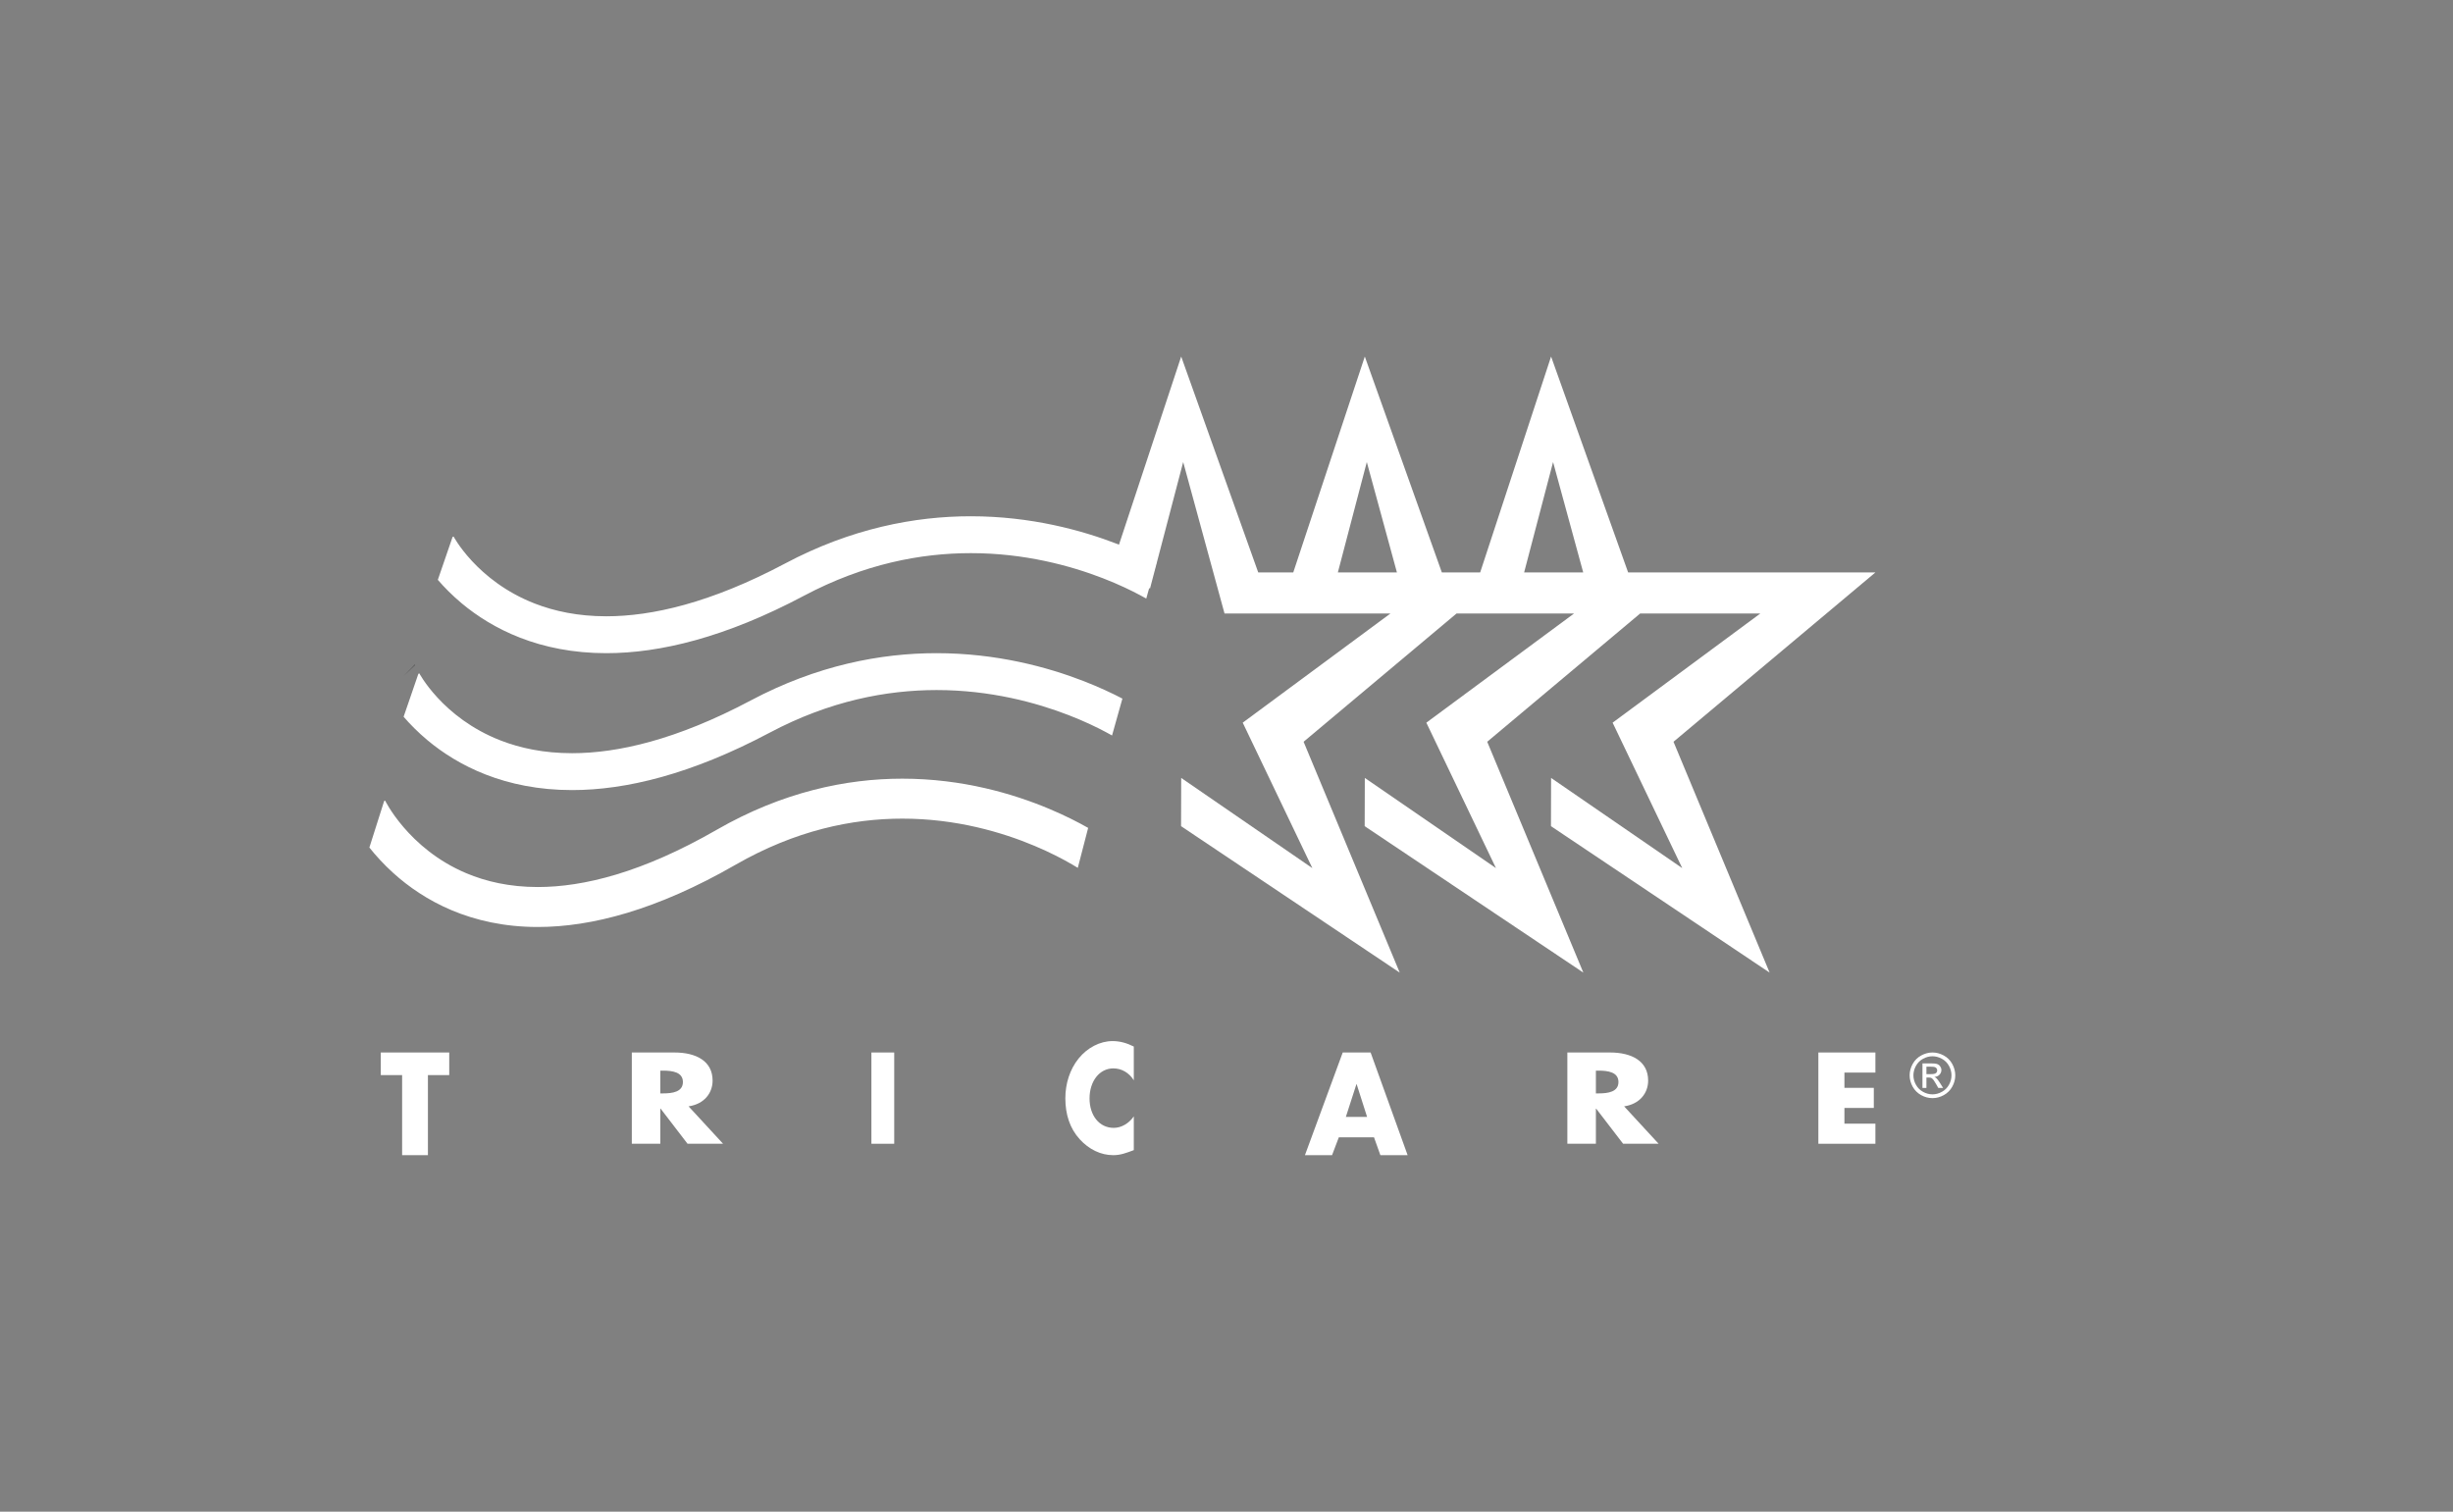 <?xml version="1.0" encoding="UTF-8"?> <svg xmlns="http://www.w3.org/2000/svg" width="172" height="106" viewBox="0 0 172 106" fill="none"><rect x="0" y="0" width="172" height="106" fill="#808080" stroke="none"/><path d="M108.751 57.931L124.083 68.2L117.343 52.012L131.5 40.139H118.439H114.162L108.759 25L103.787 40.139H101.1L95.698 25L90.681 40.139H88.225L82.823 25L77.9 39.888L80.637 41.266L82.963 32.399L85.862 43.02H97.493L87.138 50.673L92.019 60.871L82.823 54.548L82.814 57.931L98.147 68.2L91.406 52.012L102.128 43.02H110.368L100.013 50.673L104.894 60.871L95.698 54.548L95.689 57.931L111.022 68.2L104.281 52.012L115.003 43.02H123.429L113.074 50.673L117.955 60.871L108.759 54.548L108.751 57.931ZM93.808 40.139L95.838 32.399L97.95 40.139H93.808ZM106.869 40.139L108.899 32.399L111.012 40.139H106.869Z" fill="white"></path><path d="M78.366 38.152C75.849 37.178 72.287 36.201 68.071 36.2C64.154 36.198 59.674 37.054 55.041 39.516C49.828 42.282 45.708 43.214 42.512 43.214C40.517 43.213 38.872 42.853 37.503 42.323C35.453 41.527 34.016 40.332 33.09 39.334C32.628 38.836 32.296 38.389 32.085 38.075C31.98 37.919 31.904 37.795 31.858 37.716C31.835 37.677 31.818 37.648 31.809 37.632C31.807 37.627 31.805 37.623 31.804 37.621L31.733 37.653L30.7 40.658C31.142 41.171 31.702 41.744 32.392 42.32C33.438 43.19 34.787 44.063 36.47 44.716C38.151 45.37 40.165 45.8 42.507 45.8C42.508 45.8 42.51 45.8 42.512 45.8C46.276 45.8 50.859 44.7 56.373 41.773C60.59 39.536 64.566 38.788 68.071 38.786C71.838 38.785 75.061 39.665 77.335 40.546C78.471 40.986 79.368 41.426 79.973 41.751C80.125 41.833 80.259 41.907 80.373 41.972L81.1 39.386C80.422 39.032 79.5 38.592 78.366 38.152Z" fill="white"></path><path d="M75.967 47.752C73.45 46.778 69.888 45.801 65.671 45.8C61.755 45.798 57.275 46.654 52.642 49.116C47.429 51.882 43.309 52.814 40.113 52.814C38.118 52.813 36.473 52.453 35.104 51.923C33.054 51.127 31.616 49.932 30.691 48.934C30.229 48.435 29.897 47.989 29.686 47.675C29.58 47.519 29.505 47.395 29.458 47.316C29.435 47.276 29.419 47.248 29.41 47.231C29.406 47.223 29.403 47.218 29.402 47.216L29.335 47.248L29.334 47.253L29.404 47.221L29.334 47.253L28.301 50.258C28.743 50.771 29.302 51.344 29.993 51.92C31.039 52.79 32.388 53.663 34.071 54.316C35.752 54.97 37.766 55.4 40.107 55.4C40.109 55.4 40.111 55.4 40.113 55.4C43.877 55.4 48.46 54.3 53.973 51.373C58.191 49.136 62.167 48.389 65.671 48.386C69.439 48.386 72.662 49.265 74.935 50.146C76.071 50.587 76.968 51.026 77.573 51.351C77.726 51.433 77.859 51.507 77.974 51.572L78.701 48.986C78.023 48.632 77.101 48.192 75.967 47.752Z" fill="white"></path><path d="M29.096 46.629L29.101 46.6L28.301 47.4L29.096 46.629Z" fill="black"></path><path d="M73.566 56.715C71.05 55.659 67.487 54.601 63.271 54.6C59.355 54.598 54.874 55.525 50.241 58.192C45.028 61.189 40.908 62.198 37.712 62.198C35.718 62.198 34.072 61.808 32.703 61.233C30.654 60.371 29.216 59.076 28.29 57.995C27.828 57.455 27.496 56.971 27.285 56.632C27.18 56.462 27.104 56.328 27.058 56.243C27.035 56.2 27.019 56.169 27.01 56.151C27.005 56.142 27.002 56.136 27.002 56.134L26.935 56.169L26.933 56.174L27.004 56.139L26.933 56.175L25.9 59.429C26.343 59.985 26.902 60.606 27.593 61.23C28.638 62.172 29.987 63.118 31.671 63.826C33.351 64.534 35.365 65 37.705 65C37.708 65 37.71 65 37.712 65C41.476 65 46.059 63.808 51.573 60.637C55.791 58.214 59.767 57.404 63.271 57.402C67.038 57.401 70.262 58.353 72.535 59.309C73.671 59.785 74.568 60.262 75.173 60.614C75.325 60.702 75.459 60.783 75.573 60.853L76.3 58.052C75.623 57.668 74.7 57.191 73.566 56.715Z" fill="white"></path><path d="M30.005 81H28.196V75.385H26.7V73.8H31.5V75.385H30.005V81Z" fill="white"></path><path d="M50.701 80.2H48.21L46.322 77.739H46.301V80.2H44.301V73.8H47.292C48.812 73.8 49.966 74.403 49.966 75.769C49.966 76.652 49.374 77.416 48.282 77.577L50.701 80.2ZM46.301 76.669H46.495C47.149 76.669 47.884 76.567 47.884 75.871C47.884 75.175 47.149 75.073 46.495 75.073H46.301V76.669Z" fill="white"></path><path d="M62.701 73.8H61.101V80.2H62.701V73.8Z" fill="white"></path><path d="M79.5 75.751C79.167 75.207 78.627 74.915 78.069 74.915C77.071 74.915 76.397 75.841 76.397 77.02C76.397 78.219 77.079 79.086 78.094 79.086C78.627 79.086 79.159 78.773 79.5 78.28V80.647C78.959 80.849 78.569 81 78.061 81C77.188 81 76.356 80.597 75.707 79.882C75.016 79.126 74.7 78.138 74.7 77.01C74.7 75.972 75.025 74.975 75.624 74.229C76.239 73.464 77.129 73 78.011 73C78.535 73 79.018 73.141 79.5 73.383V75.751Z" fill="white"></path><path d="M93.876 79.749L93.401 81H91.5L94.15 73.8H96.105L98.7 81H96.79L96.343 79.749H93.876ZM95.127 76.025H95.109L94.369 78.317H95.858L95.127 76.025Z" fill="white"></path><path d="M116.3 80.2H113.81L111.921 77.739H111.901V80.2H109.9V73.8H112.891C114.412 73.8 115.565 74.403 115.565 75.769C115.565 76.652 114.973 77.416 113.881 77.577L116.3 80.2ZM111.901 76.669H112.095C112.748 76.669 113.483 76.567 113.483 75.871C113.483 75.175 112.748 75.073 112.095 75.073H111.901V76.669Z" fill="white"></path><path d="M129.328 75.209V76.279H131.388V77.688H129.328V78.791H131.5V80.2H127.5V73.8H131.5V75.209H129.328Z" fill="white"></path><path d="M135.501 73.8C135.77 73.8 136.032 73.869 136.288 74.007C136.544 74.145 136.743 74.342 136.886 74.599C137.029 74.855 137.1 75.123 137.1 75.401C137.1 75.677 137.03 75.942 136.889 76.196C136.749 76.451 136.552 76.648 136.298 76.789C136.044 76.93 135.779 77 135.501 77C135.224 77 134.959 76.93 134.705 76.789C134.451 76.648 134.254 76.451 134.112 76.196C133.971 75.942 133.9 75.677 133.9 75.401C133.9 75.123 133.972 74.855 134.116 74.599C134.259 74.342 134.459 74.145 134.715 74.007C134.971 73.869 135.233 73.8 135.501 73.8ZM135.501 74.065C135.277 74.065 135.058 74.123 134.845 74.238C134.632 74.353 134.466 74.518 134.346 74.732C134.226 74.946 134.165 75.169 134.165 75.401C134.165 75.632 134.224 75.853 134.343 76.064C134.461 76.275 134.626 76.44 134.838 76.558C135.05 76.676 135.271 76.735 135.501 76.735C135.732 76.735 135.953 76.676 136.165 76.558C136.377 76.44 136.542 76.275 136.659 76.064C136.777 75.853 136.835 75.632 136.835 75.401C136.835 75.169 136.776 74.946 136.656 74.732C136.537 74.518 136.37 74.353 136.157 74.238C135.943 74.123 135.725 74.065 135.501 74.065ZM134.8 76.285V74.564H135.391C135.593 74.564 135.74 74.579 135.83 74.611C135.921 74.643 135.993 74.698 136.046 74.778C136.1 74.857 136.127 74.941 136.127 75.03C136.127 75.156 136.082 75.265 135.992 75.359C135.903 75.452 135.784 75.504 135.635 75.516C135.696 75.541 135.745 75.572 135.781 75.607C135.851 75.675 135.936 75.788 136.036 75.948L136.246 76.285H135.907L135.754 76.014C135.634 75.8 135.537 75.667 135.463 75.613C135.412 75.573 135.338 75.554 135.241 75.554H135.077V76.285L134.8 76.285ZM135.077 75.316H135.415C135.576 75.316 135.686 75.292 135.744 75.244C135.803 75.196 135.832 75.133 135.832 75.053C135.832 75.002 135.818 74.957 135.79 74.916C135.762 74.876 135.722 74.846 135.672 74.826C135.622 74.807 135.529 74.797 135.393 74.797H135.077L135.077 75.316Z" fill="white"></path></svg> 